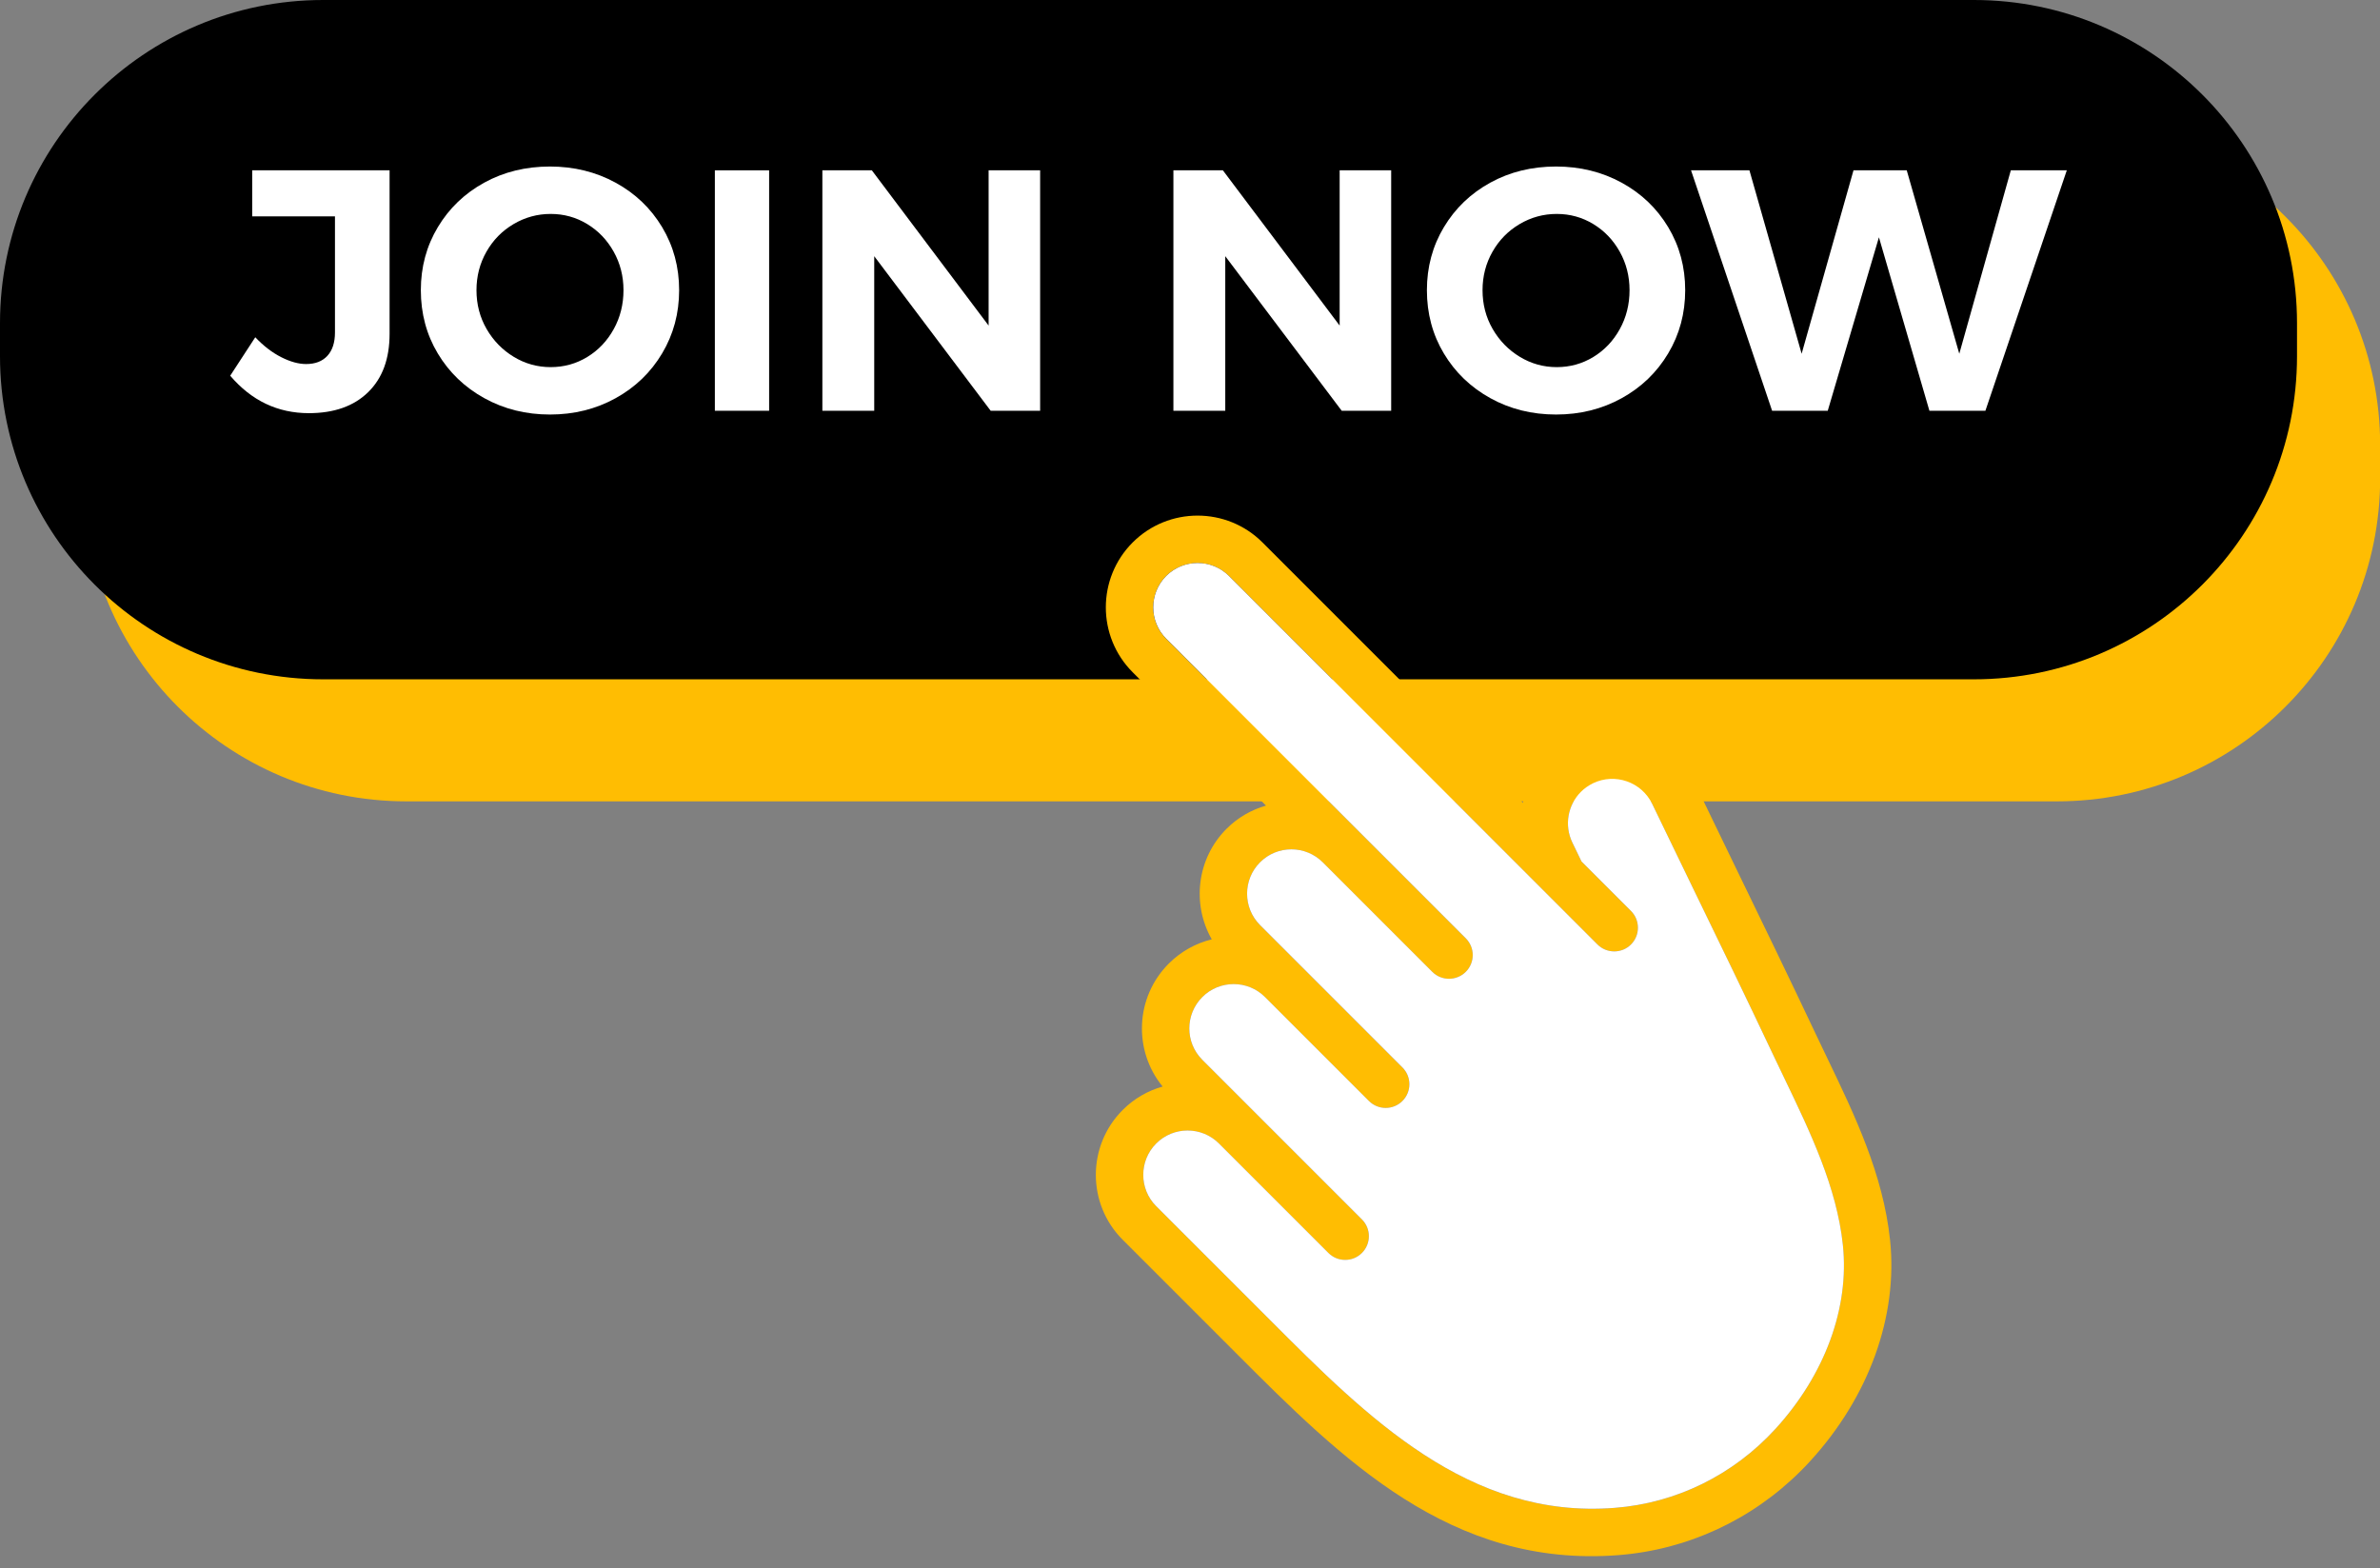 <?xml version="1.0" encoding="UTF-8"?>
<!DOCTYPE svg PUBLIC '-//W3C//DTD SVG 1.0//EN'
          'http://www.w3.org/TR/2001/REC-SVG-20010904/DTD/svg10.dtd'>
<svg height="380.0" preserveAspectRatio="xMidYMid meet" version="1.0" viewBox="0.0 0.0 576.7 380.0" width="576.7" xmlns="http://www.w3.org/2000/svg" xmlns:xlink="http://www.w3.org/1999/xlink" zoomAndPan="magnify"
><rect x="0.0" y="0.0" width="576.7" height="380.0" fill="#808080" stroke="none"/><g
  ><g id="change1_2"
    ><path d="M498.428,194.169H98.456c-43.25,0-78.31-35.061-78.31-78.31v-7.979c0-43.25,35.061-78.31,78.31-78.31 h399.972c43.25,0,78.31,35.061,78.31,78.31v7.979C576.738,159.108,541.677,194.169,498.428,194.169z" fill="#FFBD02"
    /></g
    ><g id="change2_1"
    ><path d="M478.282,164.599H78.31c-43.25,0-78.31-35.061-78.31-78.31l0-7.979C0,35.061,35.061,0,78.31,0l399.972,0 c43.25,0,78.31,35.061,78.31,78.31v7.979C556.593,129.539,521.532,164.599,478.282,164.599z"
    /></g
    ><g
    ><g
      ><g id="change1_1"
        ><path d="M392.15,376.811c16.732-1.3,32.337-8.539,44.267-20.468c0.751-0.751,1.493-1.513,2.203-2.305 c14.255-15.574,21.311-35.099,19.362-53.577c-1.685-15.94-8.549-30.215-15.189-44.023c-0.924-1.919-1.858-3.848-2.751-5.757 c-6.396-13.544-13.036-27.23-19.463-40.459c-3.29-6.802-6.599-13.605-9.869-20.407c-5.33-11.036-18.641-15.696-29.687-10.376 c-6.335,3.046-10.559,8.731-12.021,15.087l-63.09-63.09c-8.671-8.671-22.783-8.671-31.454,0c-8.671,8.671-8.671,22.783,0,31.454 l32.307,32.307c-3.503,1.005-6.813,2.873-9.564,5.625c-7.249,7.249-8.427,18.296-3.574,26.783 c-3.817,0.934-7.442,2.893-10.417,5.868c-8.143,8.143-8.65,21.077-1.492,29.799c-3.554,0.995-6.894,2.894-9.676,5.676 c-8.671,8.671-8.681,22.773-0.01,31.444l27.555,27.555C325.141,353.52,351.569,379.968,392.15,376.811z M307.709,319.823 l-27.555-27.555c-4.183-4.183-4.183-11.006,0.01-15.199c4.183-4.183,11.006-4.183,15.189,0l26.53,26.53 c2.244,2.244,5.879,2.244,8.122,0c2.244-2.244,2.244-5.879,0-8.122l-38.683-38.683c-4.193-4.193-4.183-11.006,0.01-15.199 c4.183-4.183,10.996-4.193,15.189,0l25.179,25.179c2.244,2.244,5.878,2.244,8.122,0c2.244-2.244,2.244-5.879,0-8.122l-34.5-34.5 c-4.193-4.193-4.193-11.016,0-15.209s11.006-4.183,15.199,0.01l26.53,26.53c2.244,2.244,5.889,2.234,8.122,0 c2.244-2.244,2.244-5.879,0-8.122l-72.593-72.593c-4.193-4.193-4.193-11.016,0-15.209s11.016-4.193,15.209,0l89.295,89.295 c2.234,2.234,5.879,2.244,8.122,0c2.234-2.234,2.234-5.889,0-8.122l-11.991-11.991l-2.224-4.599 c-2.031-4.224-1.056-9.138,2.081-12.275c0.833-0.833,1.817-1.533,2.934-2.081c5.33-2.569,11.777-0.325,14.346,5.026 c3.279,6.813,6.589,13.615,9.889,20.428c6.417,13.199,13.047,26.854,19.412,40.348c0.914,1.929,1.848,3.878,2.792,5.838 c6.203,12.925,12.64,26.286,14.102,40.256c1.614,15.199-4.366,31.454-16.397,44.602c-10.204,11.138-24.022,17.93-38.896,19.077 C355.955,368.11,331.426,343.56,307.709,319.823z" fill="#FFBD02"
        /></g
      ></g
      ><g id="change3_1"
      ><path d="M391.257,365.358c14.874-1.147,28.692-7.94,38.896-19.077c12.031-13.148,18.011-29.403,16.397-44.602 c-1.462-13.97-7.899-27.332-14.102-40.256c-0.944-1.96-1.878-3.909-2.792-5.838c-6.366-13.493-12.996-27.149-19.412-40.348 c-3.3-6.813-6.609-13.615-9.889-20.428c-2.569-5.351-9.016-7.594-14.346-5.026c-1.117,0.548-2.102,1.249-2.934,2.081 c-3.137,3.137-4.112,8.051-2.081,12.275l2.224,4.599l11.991,11.991c2.234,2.234,2.234,5.889,0,8.122 c-2.244,2.244-5.889,2.234-8.122,0l-89.295-89.295c-4.193-4.193-11.016-4.193-15.209,0s-4.193,11.016,0,15.209l72.593,72.593 c2.244,2.244,2.244,5.878,0,8.122c-2.234,2.234-5.879,2.244-8.122,0l-26.53-26.53c-4.193-4.193-11.006-4.203-15.199-0.01 s-4.193,11.016,0,15.209l34.5,34.5c2.244,2.244,2.244,5.879,0,8.122c-2.244,2.244-5.879,2.244-8.122,0l-25.179-25.179 c-4.193-4.193-11.006-4.183-15.189,0c-4.193,4.193-4.203,11.006-0.01,15.199l38.683,38.683c2.244,2.244,2.244,5.878,0,8.122 c-2.244,2.244-5.879,2.244-8.122,0l-26.53-26.53c-4.183-4.183-11.006-4.183-15.189,0c-4.193,4.193-4.193,11.016-0.01,15.199 l27.555,27.555C331.426,343.56,355.955,368.11,391.257,365.358z" fill="#FFF"
      /></g
    ></g
    ><g fill="#FFF" id="change3_2"
    ><path d="M89.199,95.033c-3.469,3.385-8.254,5.077-14.357,5.077c-7.547,0-13.899-3.023-19.06-9.072l6.075-9.322 c1.998,2.109,4.092,3.718,6.285,4.827c2.191,1.11,4.203,1.665,6.033,1.665c2.219,0,3.939-0.666,5.16-1.998s1.832-3.217,1.832-5.66 V52.419H61.109V41.267h33.292v39.618C94.401,86.933,92.665,91.649,89.199,95.033z"
      /><path d="M149.165,44.263c4.771,2.608,8.53,6.2,11.277,10.778c2.746,4.578,4.119,9.669,4.119,15.272 c0,5.605-1.373,10.709-4.119,15.314c-2.747,4.606-6.507,8.227-11.277,10.861c-4.773,2.636-10.072,3.954-15.897,3.954 c-5.826,0-11.126-1.317-15.897-3.954c-4.772-2.635-8.531-6.242-11.277-10.82s-4.12-9.696-4.12-15.356 c0-5.604,1.374-10.695,4.12-15.272c2.746-4.578,6.492-8.17,11.236-10.778c4.744-2.608,10.057-3.912,15.938-3.912 C139.093,40.351,144.392,41.655,149.165,44.263z M124.445,54.292c-2.774,1.638-4.966,3.871-6.574,6.7 c-1.61,2.83-2.414,5.938-2.414,9.322c0,3.441,0.818,6.575,2.455,9.405c1.637,2.83,3.828,5.077,6.576,6.741 c2.746,1.665,5.729,2.497,8.946,2.497s6.173-0.818,8.864-2.455c2.691-1.636,4.827-3.883,6.408-6.742 c1.582-2.857,2.373-6.006,2.373-9.447c0-3.384-0.791-6.492-2.373-9.322c-1.581-2.83-3.717-5.063-6.408-6.7 c-2.691-1.636-5.646-2.455-8.864-2.455S127.219,52.656,124.445,54.292z"
      /><path d="M173.218,41.267h13.15v58.261h-13.15V41.267z"
      /><path d="M239.552,41.267h12.484v58.261h-11.985l-28.215-37.454v37.454h-12.567V41.267h11.984l28.299,37.62V41.267z"
      /><path d="M324.613,41.267h12.484v58.261h-11.985l-28.215-37.454v37.454h-12.567V41.267h11.984l28.299,37.62V41.267z"
      /><path d="M392.945,44.263c4.771,2.608,8.53,6.2,11.277,10.778c2.746,4.578,4.119,9.669,4.119,15.272 c0,5.605-1.373,10.709-4.119,15.314c-2.747,4.606-6.507,8.227-11.277,10.861c-4.773,2.636-10.072,3.954-15.897,3.954 c-5.826,0-11.126-1.317-15.897-3.954c-4.772-2.635-8.531-6.242-11.277-10.82s-4.12-9.696-4.12-15.356 c0-5.604,1.374-10.695,4.12-15.272c2.746-4.578,6.492-8.17,11.236-10.778c4.744-2.608,10.057-3.912,15.938-3.912 C382.872,40.351,388.171,41.655,392.945,44.263z M368.224,54.292c-2.774,1.638-4.966,3.871-6.574,6.7 c-1.61,2.83-2.414,5.938-2.414,9.322c0,3.441,0.818,6.575,2.455,9.405c1.637,2.83,3.828,5.077,6.576,6.741 c2.746,1.665,5.729,2.497,8.946,2.497s6.173-0.818,8.864-2.455c2.691-1.636,4.827-3.883,6.408-6.742 c1.582-2.857,2.373-6.006,2.373-9.447c0-3.384-0.791-6.492-2.373-9.322c-1.581-2.83-3.717-5.063-6.408-6.7 c-2.691-1.636-5.646-2.455-8.864-2.455S370.998,52.656,368.224,54.292z"
      /><path d="M487.244,41.267h13.566l-19.725,58.261h-13.566l-12.235-42.031l-12.401,42.031H429.4l-19.643-58.261 h14.148l12.651,44.445l12.567-44.445h12.9l12.734,44.445L487.244,41.267z"
    /></g
  ></g
></svg
>
